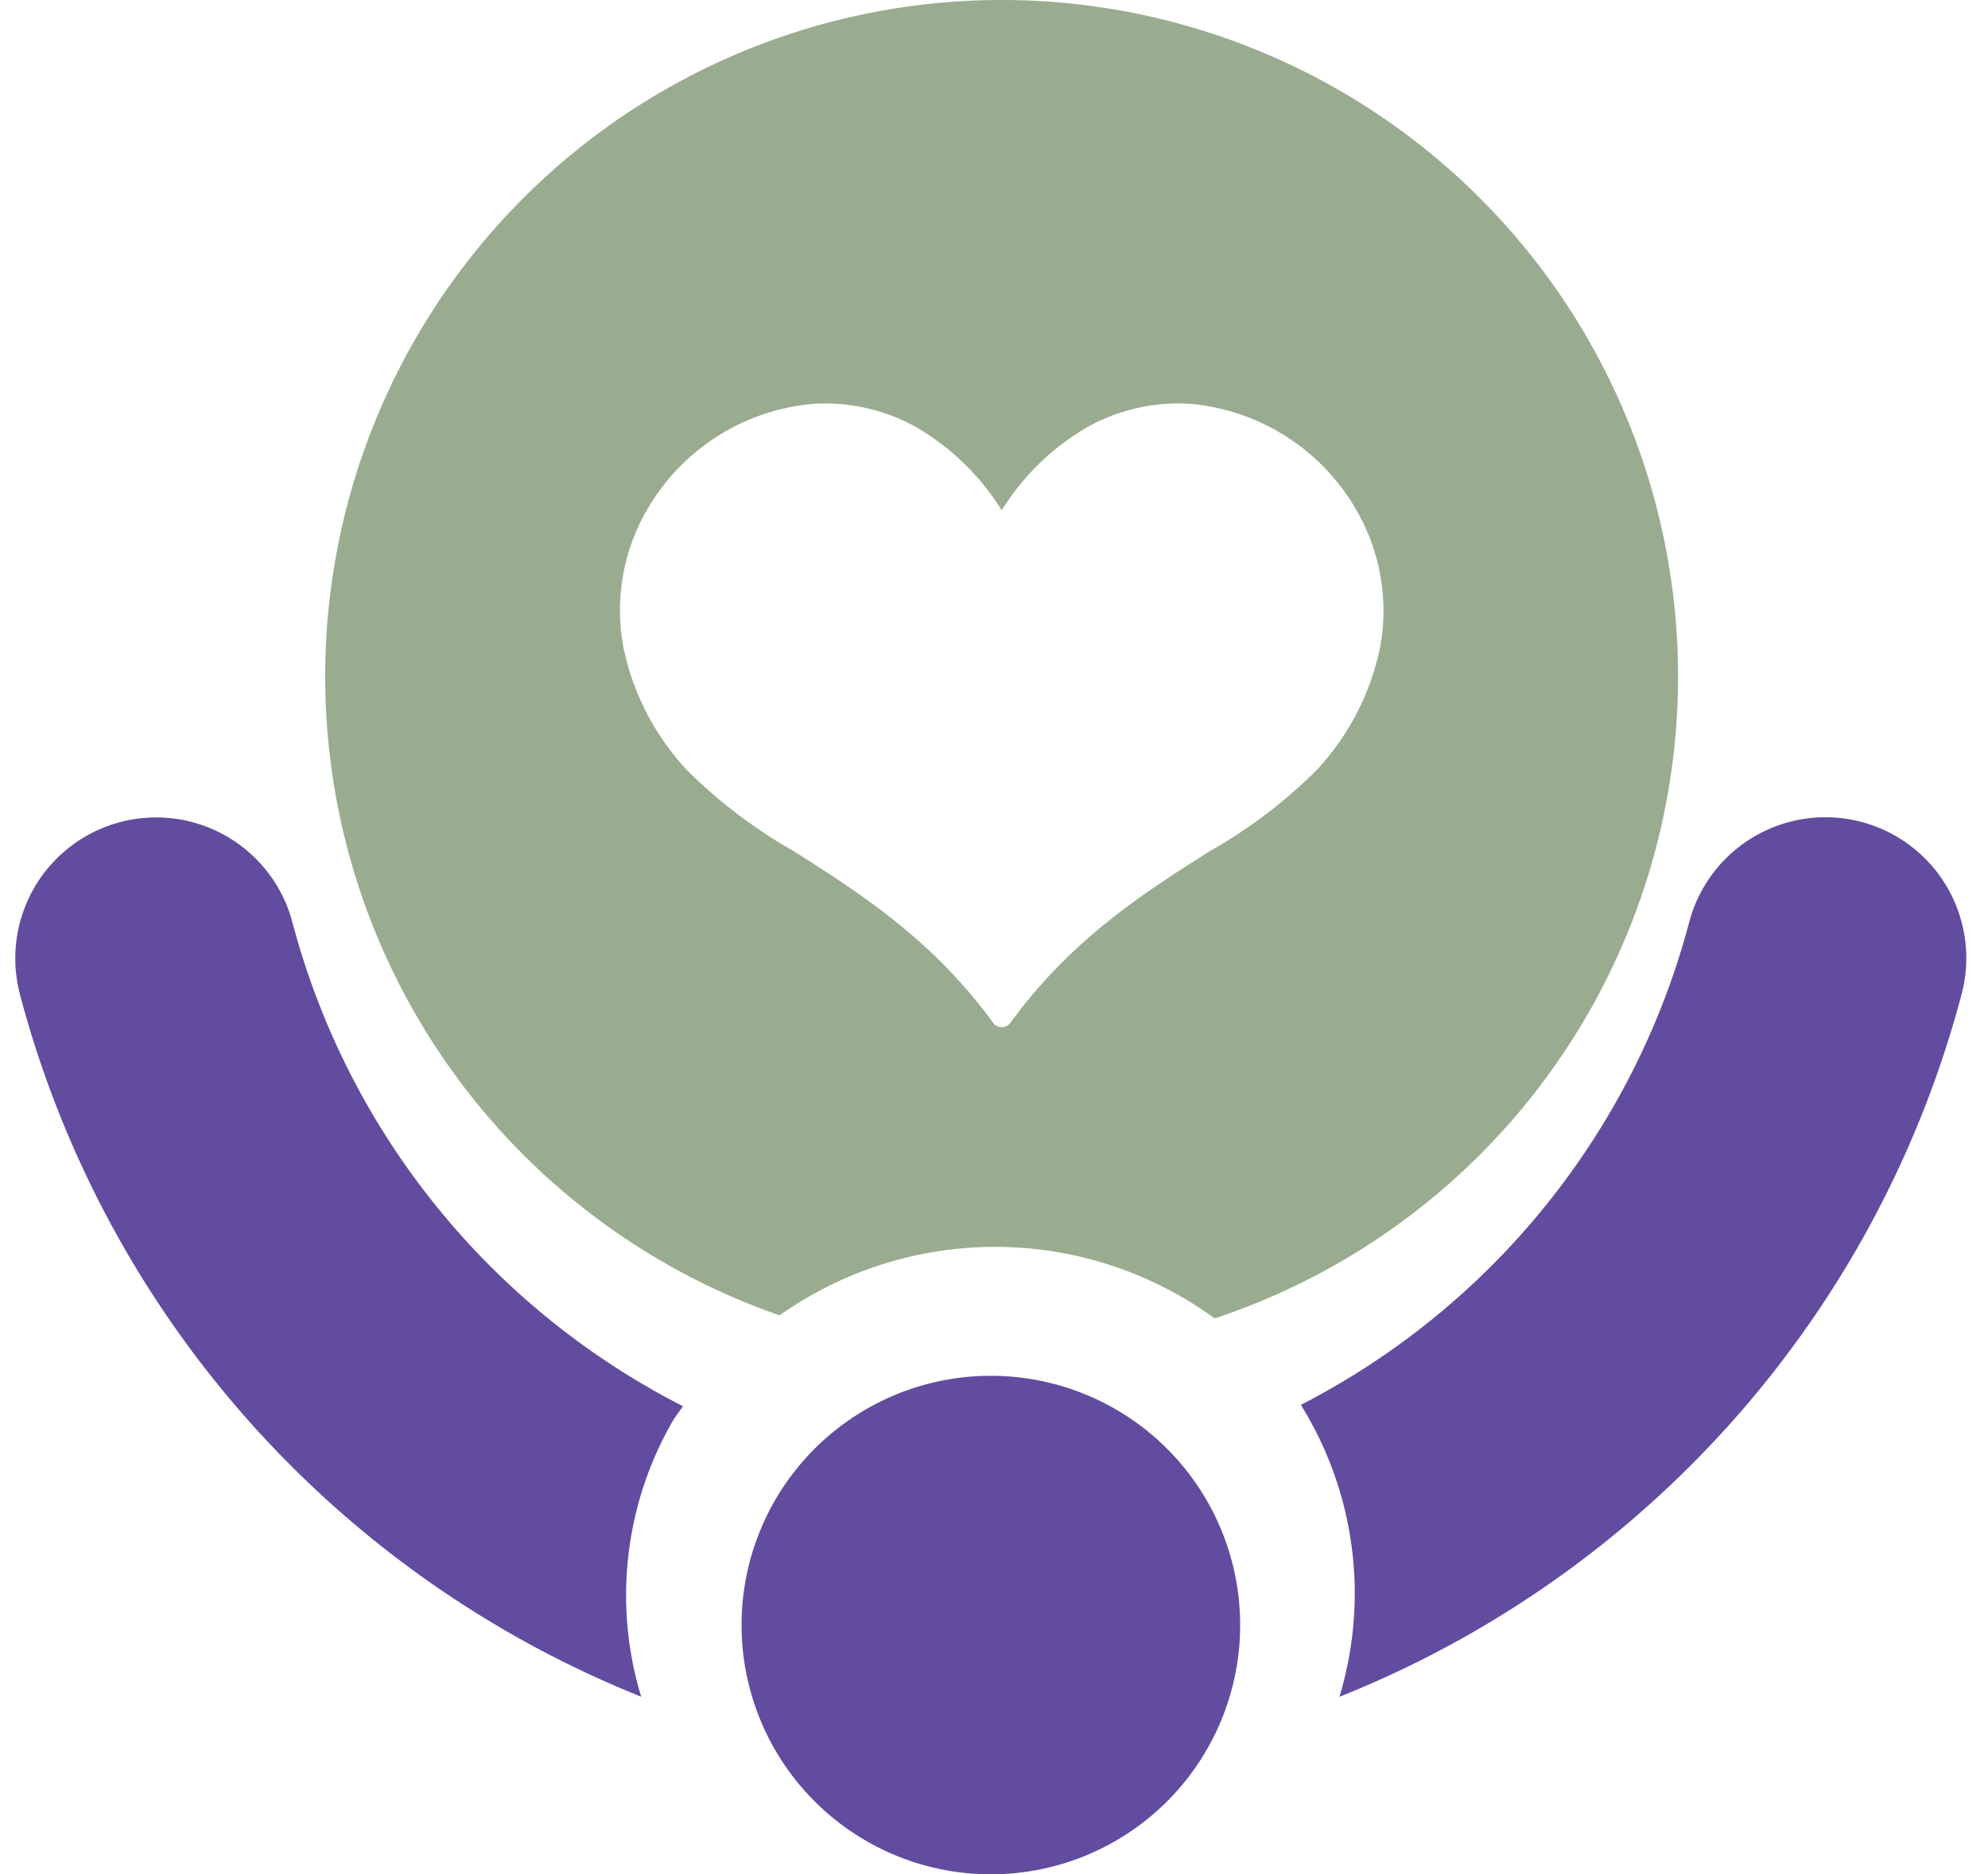 <svg xmlns="http://www.w3.org/2000/svg" xmlns:xlink="http://www.w3.org/1999/xlink" width="102" height="96.184" viewBox="0 0 102 96.184">
  <defs>
    <clipPath id="clip-path">
      <rect id="Rectangle_27" data-name="Rectangle 27" width="315.579" height="96.184" fill="none"/>
    </clipPath>
    <clipPath id="clip-path-2">
      <rect id="Rectangle_26" data-name="Rectangle 26" width="1920" height="15561" fill="none"/>
    </clipPath>
  </defs>
  <g id="Group_43" data-name="Group 43" transform="translate(66 7)">
    <g id="Group_42" data-name="Group 42" transform="translate(-66 -7)" clip-path="url(#clip-path)">
      <g id="Group_41" data-name="Group 41" transform="translate(-922.484 -24.766)">
        <g id="Group_40" data-name="Group 40" clip-path="url(#clip-path-2)">
          <path id="Path_16" data-name="Path 16" d="M720.4,84.316a12.791,12.791,0,1,1,12.791,12.792A12.794,12.794,0,0,1,720.4,84.316" transform="translate(240.132 23.84)" fill="#624c9f"/>
          <path id="Path_17" data-name="Path 17" d="M692.69,59.114a53.56,53.56,0,0,0,31.875,36.041,17.91,17.91,0,0,1,1.6-14.115c.161-.276.365-.521.543-.792a39.1,39.1,0,0,1-20.037-24.833,7.236,7.236,0,0,0-6.495-5.364,7.4,7.4,0,0,0-2.344.224,7.233,7.233,0,0,0-5.14,8.839" transform="translate(230.816 16.678)" fill="#624c9f"/>
          <path id="Path_18" data-name="Path 18" d="M743.9,95.163a53.526,53.526,0,0,0,31.923-36.057,7.228,7.228,0,0,0-13.975-3.7,39.1,39.1,0,0,1-19.927,24.776A18.311,18.311,0,0,1,743.9,95.163" transform="translate(247.307 16.676)" fill="#624c9f"/>
          <path id="Path_19" data-name="Path 19" d="M739.083,18.574a34.712,34.712,0,0,0-11.391,67.5,19.136,19.136,0,0,1,22.323.156,34.712,34.712,0,0,0-10.932-67.656M758.5,51.809a13.143,13.143,0,0,1-3.235,6.265,25.635,25.635,0,0,1-5.525,4.193c-3.324,2.109-7.089,4.5-10.2,8.787a.554.554,0,0,1-.9,0c-3.115-4.287-6.88-6.677-10.2-8.787a25.809,25.809,0,0,1-5.521-4.193,13.161,13.161,0,0,1-3.239-6.265A10.319,10.319,0,0,1,720.266,46,10.933,10.933,0,0,1,729.4,39.3a9.578,9.578,0,0,1,5.432,1.271,12.658,12.658,0,0,1,4.255,4.193,12.63,12.63,0,0,1,4.261-4.193,9.548,9.548,0,0,1,5.427-1.271A10.926,10.926,0,0,1,757.9,46,10.31,10.31,0,0,1,758.5,51.809Z" transform="translate(234.792 6.191)" fill="#9aac90"/>
        </g>
      </g>
    </g>
  </g>
</svg>
